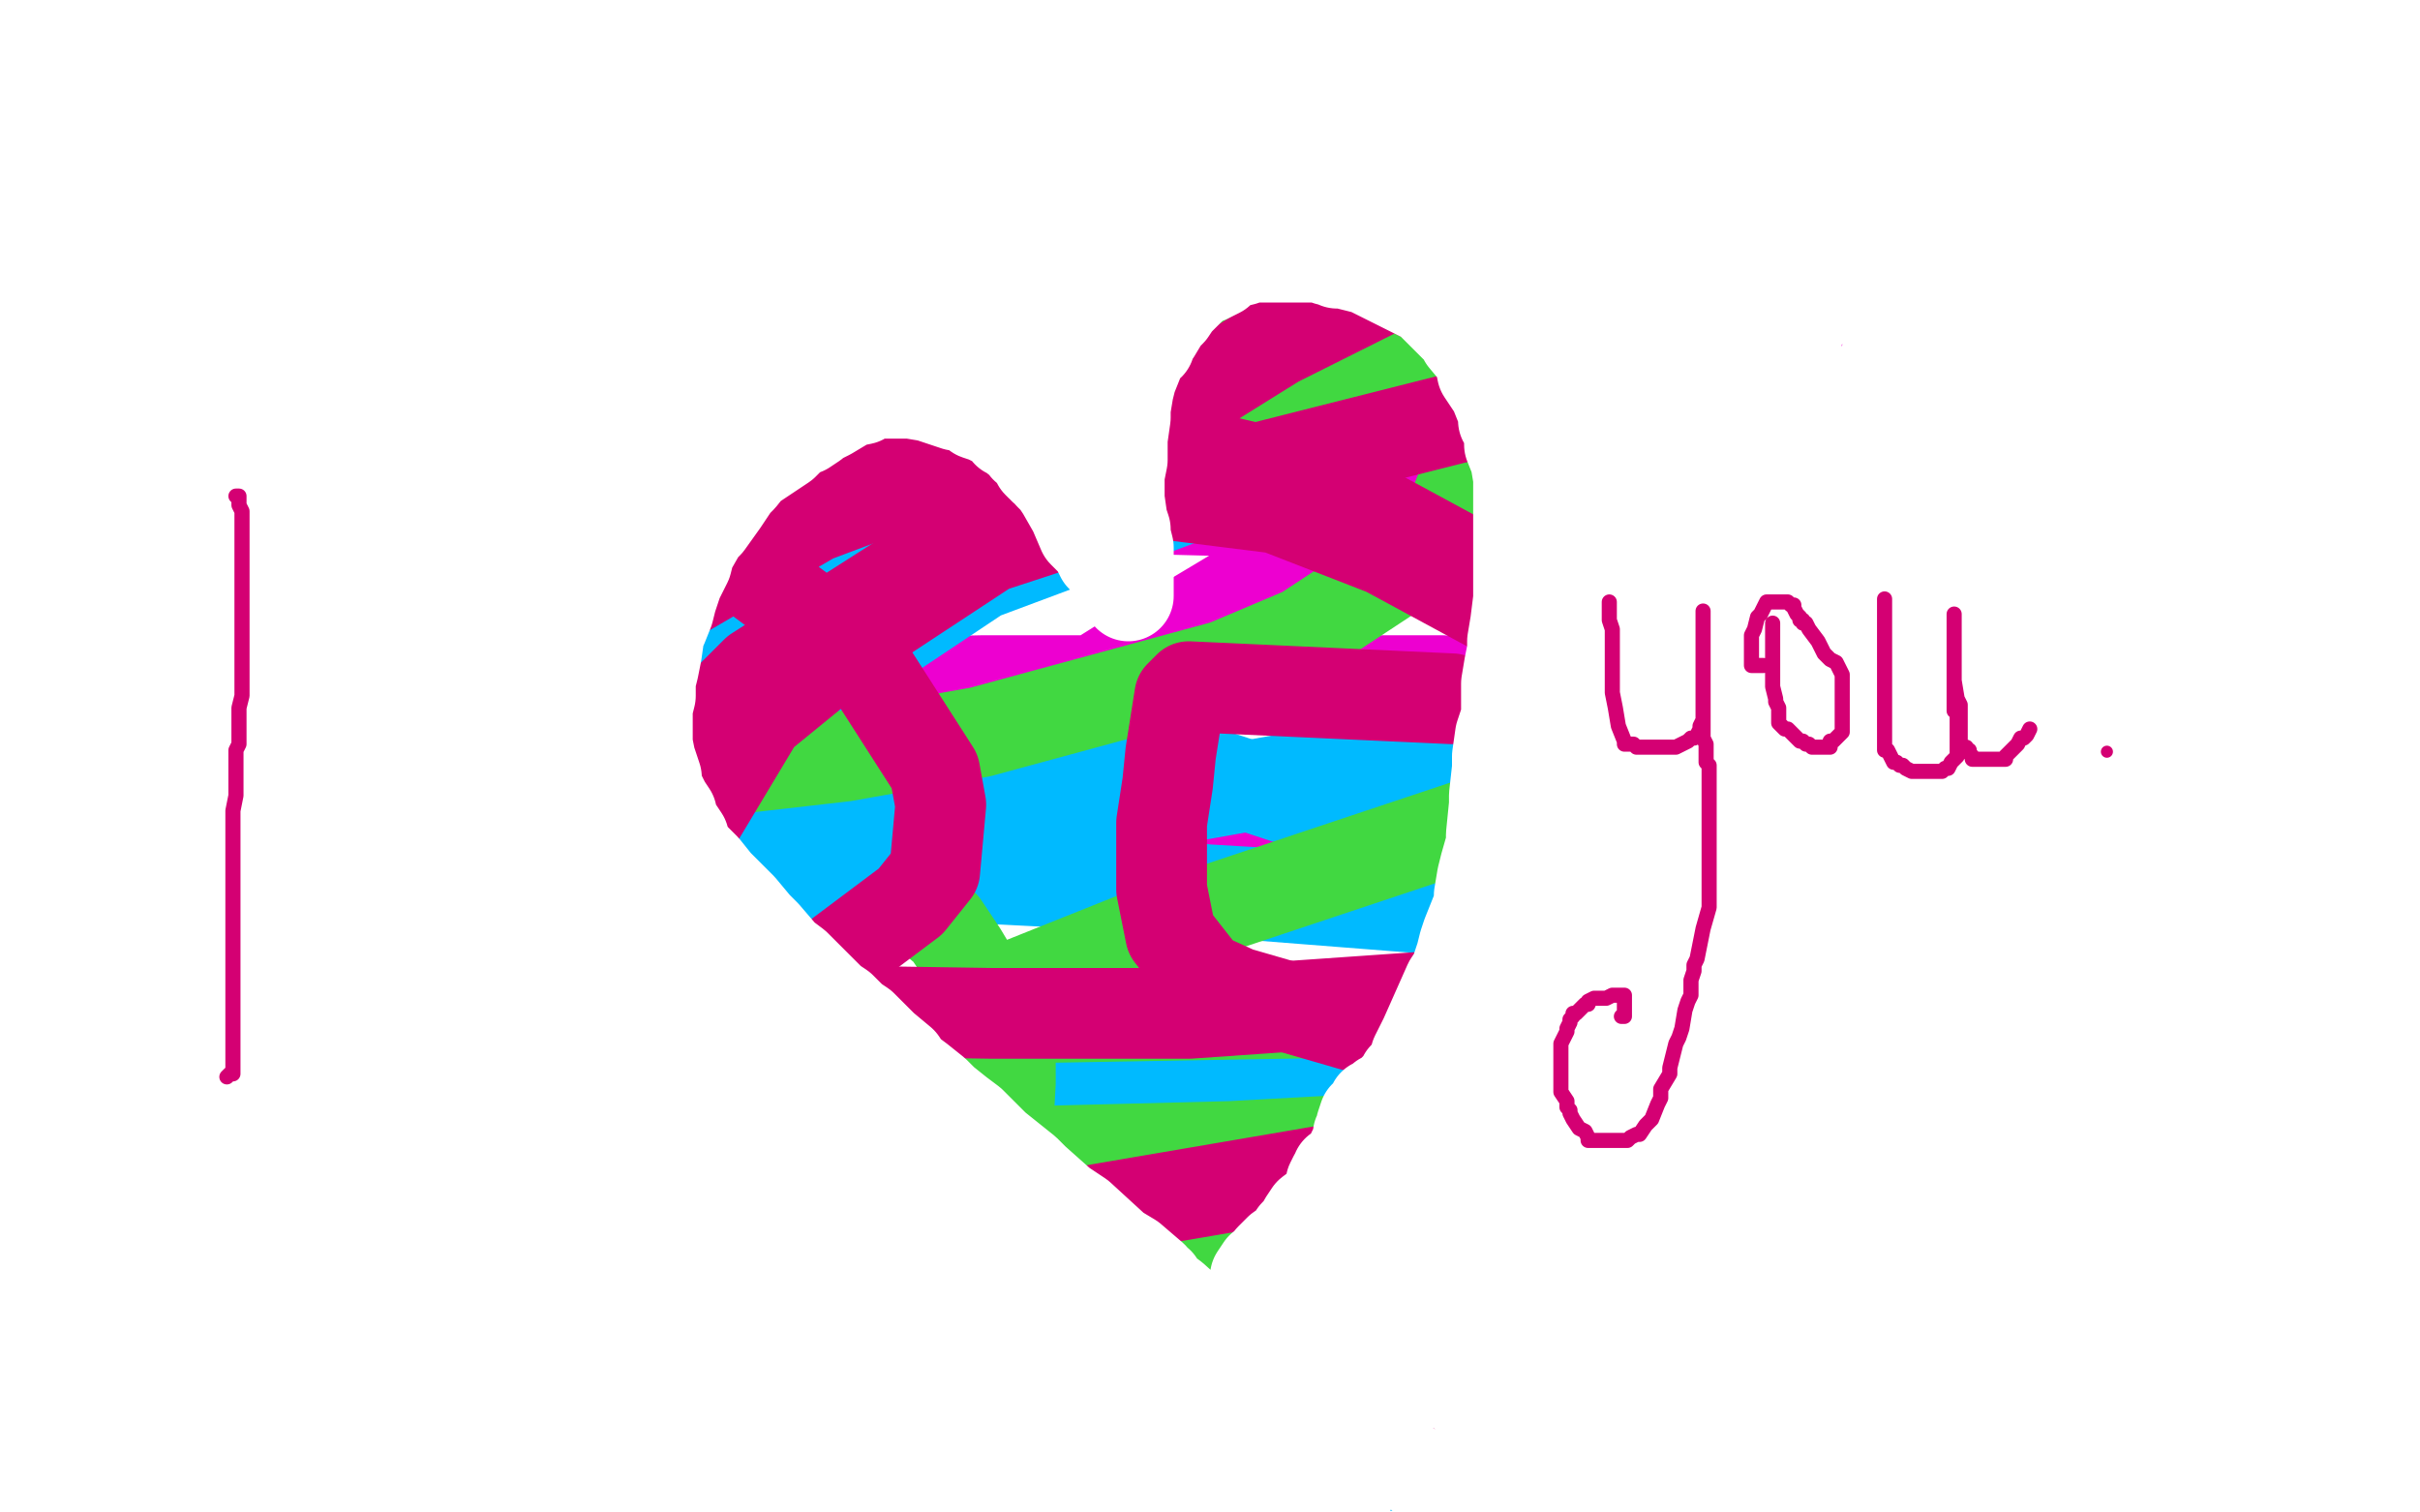 <?xml version="1.0" standalone="no"?>
<!DOCTYPE svg PUBLIC "-//W3C//DTD SVG 1.1//EN"
"http://www.w3.org/Graphics/SVG/1.1/DTD/svg11.dtd">

<svg width="800" height="500" version="1.1" xmlns="http://www.w3.org/2000/svg" xmlns:xlink="http://www.w3.org/1999/xlink" style="stroke-antialiasing: false"><desc>This SVG has been created on https://colorillo.com/</desc><rect x='0' y='0' width='800' height='500' style='fill: rgb(255,255,255); stroke-width:0' /><polyline points="36,1 33,1 33,1 22,6 22,6 13,12 13,12 4,22 4,22 0,29 0,29 0,30 0,30 1,32 6,33 18,33 36,30 74,24 87,22 132,17 147,17 153,17 156,17 157,17 155,18 151,20 146,22 141,22 128,22 123,22 119,22 108,22 95,26 88,28 81,30 66,36 49,42 42,43 35,46 24,52 18,56 14,59 10,63 9,65 6,68 5,69 10,69 21,66 35,64 80,56 119,50 187,40 245,30 279,24 293,19 312,15 319,14 333,14 336,14 340,14 344,17 345,17 345,18 344,21 342,21 339,24 328,26 311,26 302,26 283,26 272,28 244,29 221,31 198,33 190,35 181,35 160,40 137,45 126,50 98,58 81,66 65,75 52,84 48,88 35,99 25,110 19,115 11,129 8,132 5,141 4,146 4,147 4,149 7,152 11,154 32,156 52,156 112,141 142,129 214,102 250,87 333,57 373,46 438,31 467,26 514,17 550,12 566,12 579,12 608,12 622,14 631,17 647,21 651,23 652,24 653,24 653,25 650,28 646,31 636,36 602,44 525,50 471,50 356,45 251,32 212,28 184,27 160,26 143,26 118,29 81,38 65,42 43,50 25,58 7,148 81,107 172,54 225,23 509,3 478,20 409,36 364,41 271,47 199,50 176,53 139,59 128,64 106,72 78,81 65,88 41,103 30,111 12,127 5,135 576,40 761,0 637,29 576,39 448,62 353,79 313,86 238,102 192,116 126,138 96,148 45,169 24,179 11,224 144,205 221,192 486,139 663,92 788,70 761,88 681,130 639,147 569,166 535,169 459,169 411,169 334,167 301,168 256,178 239,183 205,195 183,205 166,215 159,218 156,222 170,212 192,197 219,180 309,133 367,110 498,64 560,45 601,32 660,17 680,14 682,13 682,12 676,11 668,10 622,19 581,30 467,69 405,87 270,123 203,136 87,154 47,159 49,181 214,155 312,140 489,109 566,94 709,77 764,73 783,89 707,114 667,122 616,131 527,141 488,146 448,153 379,169 344,176 280,193 244,205 189,221 164,229 149,237 128,247 117,255 116,257 114,258 112,262 112,263 112,264 112,266 121,273 133,276 150,278 205,279 243,277 314,256 352,231 395,204 502,140 607,93 654,78 700,64 761,51 769,48 770,48 760,49 746,55 721,65 639,90 483,132 384,154 176,186 99,197 57,295 209,292 372,282 537,262 614,252 739,243 783,240 772,267 673,304 606,321 450,360 306,386 229,396 163,405 74,414 56,418 31,425 27,427 26,428 61,428 116,422 177,413 310,391 377,378 454,361 569,322 601,302 630,280 633,275 633,268 617,252 601,243 566,234 477,225 412,225 325,225 142,229 16,333 232,340 492,351 751,358 793,406 554,420 403,423 187,425 118,429 116,429 121,429 208,432 328,442 449,454 505,460 577,467 589,469 576,469 538,470 421,488 355,497" style="fill: none; stroke: #ed00d0; stroke-width: 30; stroke-linejoin: round; stroke-linecap: round; stroke-antialiasing: false; stroke-antialias: 0; opacity: 1.0"/>
<polyline points="466,59 460,57 460,57 407,53 407,53 369,62 369,62 289,80 289,80 165,111 165,111 87,247 305,279 404,295 557,307 616,307 671,305 677,304 678,304 652,303 614,303 549,303 397,294 299,289 148,289 115,290 97,292" style="fill: none; stroke: #00baff; stroke-width: 30; stroke-linejoin: round; stroke-linecap: round; stroke-antialiasing: false; stroke-antialias: 0; opacity: 1.0"/>
<polyline points="335,158 386,147 456,125 490,112 495,109" style="fill: none; stroke: #00baff; stroke-width: 30; stroke-linejoin: round; stroke-linecap: round; stroke-antialiasing: false; stroke-antialias: 0; opacity: 1.0"/>
<polyline points="97,292 104,294 120,294 152,294 202,290 339,273 406,261 545,236 601,221 637,209 666,196 667,187 660,179 592,149 530,130 397,105 332,103 205,115 148,133 75,168 60,183 59,189 59,195 62,199 72,201 104,201 182,192 233,180 335,158" style="fill: none; stroke: #00baff; stroke-width: 30; stroke-linejoin: round; stroke-linecap: round; stroke-antialiasing: false; stroke-antialias: 0; opacity: 1.0"/>
<polyline points="495,109 458,118 406,138 338,165 199,239 135,278 59,331 34,347 33,349 33,350 52,353 80,353 199,353 339,353 404,350 470,346 602,332 676,322 696,320 685,320 618,320 561,334 432,367 354,389 207,436 150,461 104,496 233,499 378,469 455,452 621,419 689,398 752,375 763,219 624,143 557,131 482,131 324,190 243,244 101,354 29,442 21,472 657,490 679,465 678,441 647,392 617,359 514,293 395,254 329,250 186,271 52,346 22,385 5,454 9,477 240,499 372,481 434,466 547,434 621,395 641,380 651,366 655,340 648,321 640,318 634,318 622,318 577,340 531,368 524,378 522,384 524,387 548,388 578,377 636,351 685,316 703,298 721,243 714,191 631,62 168,5 164,19 162,29 161,38 159,50 158,66 160,81 164,87 167,90 168,90" style="fill: none; stroke: #00baff; stroke-width: 30; stroke-linejoin: round; stroke-linecap: round; stroke-antialiasing: false; stroke-antialias: 0; opacity: 1.0"/>
<polyline points="479,106 475,102 475,102 415,94 415,94 364,100 364,100 269,113 269,113 137,132 137,132 6,260 114,262 174,262 279,250 324,242 405,220 431,209 469,184 478,174 487,152 489,143 488,134 485,130 478,125 466,122 448,122 369,135 307,149 172,189 104,213 19,259 1,277 5,320 59,331 103,333 233,337 309,337 482,334 712,313 778,307 784,255 679,244 526,259 385,306 280,348 249,362 236,373 255,380 288,382 407,379 625,367 691,361 793,342 671,407 606,446 601,471 495,416 407,413 296,431 244,448 155,487 276,490 303,460 320,432 332,389 333,376 334,358 334,350 334,348 334,346 333,344 331,340 329,337 327,330 318,315 312,306 311,306" style="fill: none; stroke: #41d841; stroke-width: 30; stroke-linejoin: round; stroke-linecap: round; stroke-antialiasing: false; stroke-antialias: 0; opacity: 1.0"/>
<polyline points="603,98 602,96 602,96 600,95 600,95 586,89 586,89 493,81 493,81 364,81 364,81 252,98 252,98 196,129 196,129 192,135 192,135 197,142 219,151 274,158 361,160 411,156 502,133 533,119 567,98 574,86 574,80 571,65 567,61 561,58 538,58 512,68 422,113 369,146 250,222 205,267 178,310 160,374 160,386 167,401 173,405 203,408 224,408 300,408 350,402 467,382 576,347 618,324 658,289 661,275 656,236 597,168 538,130 400,65 333,51 214,47 95,79 3,304 88,321 143,325 198,333 328,335 393,335 508,327 548,320 575,306 577,301 578,293 566,262 506,208 458,182 422,168 382,163 327,181 289,206 251,237 203,317 193,416 196,466 630,493 663,470 670,462 672,440 672,426 660,401 654,396 648,396 639,397 604,427 587,449 569,489 630,496 688,465 715,447 755,415 772,387 774,375 774,346 763,311 756,301 747,292 743,289 735,286 732,285 730,285 728,285 727,285 727,286 725,286 724,286 723,286" style="fill: none; stroke: #d40073; stroke-width: 30; stroke-linejoin: round; stroke-linecap: round; stroke-antialiasing: false; stroke-antialias: 0; opacity: 1.0"/>
<polyline points="480,231 393,227 393,227 390,230 390,230 387,249 387,249 386,259 386,259 384,272 384,272 384,294 384,294 387,309 387,309 398,323 398,323 409,328 409,328 447,339 470,342 520,344 539,340 565,324 573,315 579,298 579,285 574,269 557,245 485,186 437,160 368,144 341,144 269,171 226,196 154,253 133,285 110,351 110,370 110,382 113,385 131,387 143,383 175,373 199,362 257,331 301,298 309,288 311,266 309,255 284,216 245,187 231,183 194,185 169,196 103,246 44,318 26,355 17,428 20,451 24,459 45,472 95,480 123,482 183,482 239,475 260,472 271,470 267,462 261,458 255,457 246,457 234,463 230,469 224,484 223,491" style="fill: none; stroke: #d40073; stroke-width: 30; stroke-linejoin: round; stroke-linecap: round; stroke-antialiasing: false; stroke-antialias: 0; opacity: 1.0"/>
<polyline points="415,422 417,419 417,419 419,418 419,418 420,416 420,416 423,413 423,413 426,411 426,411 428,408 428,408 430,406 430,406 431,404 431,404 433,401 437,398 439,395 440,393 443,390 444,387 447,384 449,383 450,379 452,378 454,375 455,374 457,370 459,369 460,366 463,362 464,359 464,358 466,356 467,354 468,352 468,349 469,347 470,345 471,343 479,325 481,322 483,316 484,312 485,309 487,304 489,299 489,296 490,290 491,286 493,279 493,276 494,266 494,263 495,254 495,250 496,243 497,240 498,237 498,231 498,226 499,220 500,215 500,212 501,206 502,198 502,195 502,187 502,183 502,176 502,168 502,165 502,160 502,158 501,152 499,147 499,144 498,139 497,139 497,135 496,134 494,129 490,123 489,118 484,112 483,110 480,107 478,105 476,103 474,101 473,100 471,98 470,98 466,96 458,92 452,89 444,87 443,87 442,87 440,86 439,86 436,85 435,85 432,85 425,85 423,85 421,85 419,85 418,85 416,85 412,85 411,86 407,87 404,89 403,90 399,92 396,93 393,96 391,98 390,99 389,100 387,103 385,105 382,110 381,111 380,114 378,115 377,116 376,118 376,119 376,120 374,125 373,129 372,135 372,138 371,145 371,150 371,152 370,157 370,158 370,161 370,165 371,172 372,175 372,177 373,181 373,186 373,187 373,188 373,190 373,192 373,194 373,195 373,196 373,197 372,195 370,192 370,191 367,187 364,184 363,182 362,180 361,179 360,178 358,176 355,169 351,162 349,159 347,157 346,155 345,155 345,154 344,154 343,153 342,151 341,150 340,148 339,148 338,146 337,145 336,145 336,144 333,143 333,142 330,140 328,139 326,138 323,137 319,134 318,134 316,134 310,132 307,131 301,130 297,130 291,130 290,130 286,130 285,132 280,133 279,134 274,137 270,139 269,140 266,142 264,142 261,145 259,147 256,149 250,153 249,153 245,158 243,160 239,166 234,173 232,175 228,182 227,186 224,192 222,198 221,202 219,207 218,209 217,216 216,221 215,225 215,230 214,234 214,239 214,242 214,246 215,251 217,257 217,260 219,264 220,266 222,269 222,271 224,274 226,277 226,278 227,280 229,283 233,287 237,292 245,300 250,306 253,309 259,316 263,319 271,327 273,329 275,331 278,333 280,335 282,337 285,339 292,346 298,351 300,354 304,357 309,361 312,364 317,368 321,371 329,379 334,383 339,387 342,390 351,398 357,402 369,413 374,416 381,422 381,423 383,424 384,426 388,429 398,438 401,443 409,449 410,450 411,450 413,452 416,455 417,455 417,454 417,453 416,452 415,450 415,449 414,449 414,448 414,447 414,446 414,444 414,443 414,441 414,438 414,437 414,435 417,429 418,426 419,423 420,421 421,419 423,417 424,416 426,414 427,413 427,412 428,411 430,409 431,407 432,406 434,404 435,402 436,401 437,401 437,399 438,397 439,397 439,396 439,395 440,393 440,391 441,389 442,388 442,387 444,386 447,382 447,381 448,379 449,377 449,375 450,373 450,372 451,369 452,369 453,367 454,366 454,365 455,365 457,363 459,362 460,361 461,360 462,359 463,358 464,356 465,356 468,352 469,350 470,349 472,347 472,346 472,345 473,343 474,342 475,342 475,340 476,339 477,338 479,336 480,335 480,333 482,332 485,328 486,326 488,324 490,321 490,320 491,319 491,323 490,325 488,329 486,341 484,349 484,356 479,371 478,378 477,384 475,390 474,395 472,397 471,399 467,405 463,413 459,419 450,434 446,440 444,444 444,445 443,446 443,440 444,437 447,433 455,423 458,418 470,407 475,402 484,393 494,384 497,381 503,374 506,371 511,364 513,362 517,355 520,350 520,348 521,346 521,343 523,339 523,338 522,343 517,351 513,364 498,395 487,418 465,457 458,470 453,479 445,495 443,499 443,497 455,474 467,453 493,410 506,387 520,350 527,330 530,318 536,295 539,287 543,272 543,266 543,260 544,250 544,246 544,244 541,257 537,273 532,289 520,326 514,341 505,364 502,373 501,383 500,383 502,373 505,364 510,335 511,319 512,287 514,267 514,256 514,254 514,250 514,249 514,248 514,247 514,246 514,254 514,266 514,282 512,331 510,359 509,382 509,406 509,410 511,396 515,383 517,362 522,333 526,290 529,272 533,241 535,231 536,223 537,218 537,214 537,220 535,232 533,243 532,257 528,284 525,296 521,319 519,326 518,332 518,331 518,325 518,311 518,273 519,246 519,175 519,153 519,126 519,117 519,118 519,122 519,138 519,148 519,159 517,183 515,203 515,211 515,200 517,189 518,175 523,152 527,134 532,123 535,118 539,137 541,160 545,194 555,262 557,290 557,317 557,347 557,352 557,355 557,354 557,346 557,330 557,308 553,247 553,176 554,143 557,123 560,107 560,106 560,113 557,126 555,143 547,195 542,240 538,279 527,363 520,402 512,452 512,461 512,464 513,449 516,436 520,416 532,365 538,341 549,283 554,259 561,225 568,208 568,206 571,209 572,217 573,252 571,317 567,351 564,379 562,411 561,415 561,404 561,390 561,372 568,325 578,257 585,217 607,141 612,129 612,142 612,155 612,169 610,186 601,239 598,262 587,315 584,338 581,355 581,356 584,339 589,322 605,268 613,238 630,173 640,143 654,101 655,94 656,94 656,101 652,113 648,127 635,178 625,208 598,305 584,351 577,396 571,437 571,439 572,428 576,420 578,410 585,385 592,369 606,330 614,310 623,277 628,266 633,254 633,266 631,283 620,336 612,366 593,431 584,467 582,473 582,474 583,454 587,431 591,407 612,347 626,295 632,278 641,257 643,254 643,252 643,253 643,270 640,299 633,368 626,398 624,415 622,434 621,437 623,421 628,407 632,384 650,324 662,278 679,208 687,183 693,159 693,158 693,172 690,187 683,228 676,263 671,292 661,365 659,393 657,419 657,422 656,422 656,406 658,388 664,364 674,296 680,251 691,172 697,116 698,98 700,91 701,112 701,128 702,146 702,189 699,213 687,271 677,316 675,339 675,340 674,340 674,327 674,311 684,233 691,204 696,163 698,151 698,160 698,178 698,233 698,271 694,342 691,393 691,402 691,403 691,393 691,383 693,368 697,347 707,284 712,255 718,226 723,194 724,182 726,175 726,180 726,189 726,201 726,232 724,254 724,290 724,305 725,313 725,317 725,311 727,302 729,289 732,274 738,233 747,180 752,152 758,115 762,102 762,94 762,108 762,122 762,138 759,181 756,236 751,292 751,312 751,331 751,333 751,332 751,325 754,289 757,228 760,157 762,139 764,124 764,121 764,127 764,141 759,171 755,211 750,235 749,285 749,307 749,332 749,341 749,333 751,325 758,287 765,259 769,243 769,252 769,267 770,280 770,292 771,303 771,304 771,293 773,280 773,262 773,220 775,199 775,198 775,203 775,214 775,226 775,247 778,264 778,270 778,273 778,274 783,278 784,281 785,284 786,283 787,278 789,271 791,252 792,242 794,233 795,230 795,229 795,231 795,234 795,237 795,241 795,243 795,247 795,255 795,260 795,268 797,283 797,289 797,293 797,298 797,303 797,305 797,309 797,318 797,324 797,327 797,329 797,331 797,333 797,335 797,337 797,341 797,346 797,348 797,350 797,351 797,352 797,353 797,354 794,358 794,361 790,370 788,374 784,384 782,392 780,398 778,402 776,411 772,422 771,425 770,429 768,433 766,436 762,442 761,444 757,449 755,452 751,456 750,457 748,459 747,459 745,459 743,459 740,459 735,459 731,459 729,459 728,459 725,459 719,460 712,461 707,461 688,464 678,464 665,465 660,465 656,466 655,467 653,469 652,470 648,473 647,475 645,477 643,479 641,480 639,483 637,485 635,487 635,488 633,489 632,490 631,491 630,491 630,488 630,486 633,481 639,472 645,466 650,458 657,449 661,445 666,439 668,438 674,432 680,427 691,420 697,415 708,406 710,404 715,399 721,393 723,388 734,373 738,365 747,345 749,339 749,338 748,338 748,339 746,344 744,350 742,357 739,363 738,365 736,366 734,368 732,370 725,375 723,376 716,379 710,383 707,384 703,386 699,388 697,389 695,390 694,390 693,390 692,390 691,390 690,390 688,391 687,391 685,393 683,394 681,396 677,399 675,400 671,403 665,406 658,411 656,413 653,416 651,416 651,414 651,413 651,411 653,409 653,408 654,408 655,407 655,406 657,403 658,403 660,400 663,396 664,394 668,388 670,386 674,381 675,380 680,374 683,370 685,367 691,357 699,344 702,338 710,327 717,317 719,313 722,308 725,304 726,302 726,301 726,302 726,304 726,305 726,309 726,314 726,317 726,323 725,327 724,337 722,343 720,350 716,365 710,382 707,388 706,391 705,394 705,395 705,396 704,396 704,397 704,399 703,402 702,402 701,405 700,408 698,413 696,417 694,420 691,425 686,430 683,433 674,440 668,443 660,448 656,451 651,452 649,452 643,453 641,454 635,455 633,456 628,456 627,456 622,458 620,458 620,456 628,452 650,437 685,419 703,406 709,401 715,395 717,393 718,391 721,388 723,388 726,385 729,383 732,382 733,381 735,380 737,378 738,378 741,374 745,370 753,362 755,358 763,352 764,350 766,347 767,347 767,345 768,344 769,339 770,336 777,324 783,315 786,310 789,302 789,299 784,301 779,305 767,316 762,322 754,334 748,340 744,349 741,357 740,361 740,369 739,371 739,378 739,381 739,387 739,390 739,395 739,398 739,400 739,404 737,411 737,416 736,421 735,423 735,426 735,427 735,428 735,431 734,433 734,434 739,426 747,409 757,387 774,337 784,307 788,299 790,293 789,296 786,301 777,325 769,341 756,376 746,394 738,413 732,421 727,428 726,430 725,430 724,431 724,432 722,434 721,436 720,439 719,440 719,438 721,431 727,420 739,397 745,388 749,378 748,383 742,390 736,399 713,427 676,470 647,489 668,463 683,445 687,440 691,436 692,435 687,445 683,456 670,490 659,492 667,453 676,401 671,348 669,348 655,357 644,362 583,394 558,410 526,434 519,440 519,439 522,434 526,427 538,407 542,396 548,385 558,365 563,358 569,345 570,342 570,339 569,345 565,358 560,370 545,415 539,439 531,476 531,482 531,484 533,474 538,465 541,455 548,431 550,418 553,393 554,372 554,371 545,381 538,389 518,413 506,427 490,451 486,461 485,462 485,456 487,452 494,437 498,431 505,419 511,410 512,407 513,407 506,413 497,420 473,440 448,463 432,478 430,479 430,480 430,474 432,469 434,467 439,458 442,455 444,450 441,450 432,455 426,457 411,463 400,470 383,480 376,485 373,487 372,489 375,485 385,482 409,473 426,465 457,450 472,442 495,431 509,425 516,422 516,421 516,415 516,412 515,410 514,408 513,408 511,407 509,405 502,405 492,405 485,406 480,408 475,411 473,412 472,413 470,414 468,415 465,418 461,420 455,426 452,429 450,430 448,431 446,431 444,432 442,433 441,433 440,434 437,435 436,435 434,436 432,437 430,439 428,440 423,443 419,445 416,446 413,447 411,448 407,449 406,449 404,451 401,452 401,453 400,453 399,453 402,454 408,455 416,455 440,455 460,451 470,449 486,444 496,440 519,428 540,419" style="fill: none; stroke: #ffffff; stroke-width: 30; stroke-linejoin: round; stroke-linecap: round; stroke-antialiasing: false; stroke-antialias: 0; opacity: 1.0"/>
<polyline points="557,408 561,404 568,397 569,393 574,381 577,374 582,359 585,349 590,329 593,311 595,297 596,293 596,284 597,280 598,270 598,263 598,260 598,254 598,253 598,248 598,246 598,244 598,239 597,228 597,222 597,212 597,206 597,195 597,192 597,191 597,188 596,181 595,175 595,172 594,168 594,167 593,165 593,164 591,161 590,160 589,156 587,151 584,149 579,142 576,138 573,136 569,132 567,130 565,127 562,123 559,119 557,118 557,117 556,117 554,117 553,117 551,116 550,115 547,114 545,112 544,112 543,111 543,110 540,109 537,107 535,106 533,105 531,105 530,104 528,104 523,103 521,103 517,103 512,103 508,103 505,103 501,103 500,103 499,103 498,103 497,103 496,104 494,106 493,108 492,109 491,112 491,113 491,114 493,114 495,113 498,112 502,111 503,110 505,109 505,108 505,107 504,107 503,106 501,105 500,104 499,104 499,103 498,103 497,102 496,102 495,101 494,100 493,99 492,99 492,98 490,97 489,97 488,96 485,95 483,95 480,93 479,93 478,93 477,93 477,92 476,92 475,90 474,89 473,88 472,87 470,86 470,85 469,85 468,84 467,83 465,83 463,81 462,80 461,80 458,79 457,79 457,78 454,78 453,78 449,77 448,77 446,76 443,75 442,75 439,74 438,74 437,74 435,74 434,74 432,74 430,74 429,74 426,74 425,74 421,74 417,74 416,74 414,74 412,74 410,74 409,74 407,75 405,75 404,75 403,75 402,75 400,75 399,75 397,76 396,76 394,77 393,78 392,79 391,80 390,81 389,83 387,85 386,87 385,89 384,92 382,93 381,95 380,96 380,97 379,99 378,101 377,102 377,103 376,104 375,104 375,105 374,106 374,107 374,108 373,109 373,110 372,111 372,112 371,113 370,114 370,115 368,117 366,119 366,120 363,121 363,122 360,124 358,125 357,126 356,126 355,128 355,129 354,129 353,129 353,130 353,131 352,129 351,128 350,128 349,128 348,128 347,128 346,127 345,127 344,126 342,126 341,126 340,126 337,126 336,126 332,128 331,128 329,128 327,129 325,129 322,130 321,131 319,131 318,131 318,129 320,125 323,122 328,112 331,110 336,105 339,101 340,100 342,100 344,98 346,97 352,94 355,93 362,89 365,89 366,88 372,86 373,86 377,83 377,82 380,81 381,79 381,78 377,79 370,83 364,86 351,95 343,99 334,105 324,110 321,111 315,114 314,115 310,117 305,119 305,120 301,121 299,121 298,122 296,122 296,123 294,123 291,125 288,127 286,128 285,129 287,126 290,122 294,118 304,110 308,107 313,103 321,100 326,97 333,93 338,90 346,86 349,84 357,81 361,80 371,78 383,75 388,74 397,72 399,71 403,69 393,69 382,71 371,74 341,79 328,81 309,84 298,84 295,86 294,86 293,86 292,87 291,87 289,89 288,90 284,93 283,95 277,100 274,103 266,110 258,115 254,119 248,122 245,124 242,126 241,126 239,128 235,130 232,132 226,134 226,135 225,135 222,137 222,138 221,138 221,139 219,139 219,140 218,141 217,143 215,144 215,146 213,148 212,148 211,149 211,150 210,151 208,155 206,158 204,164 203,167 202,171 200,174 200,175 199,177 198,181 198,183 198,184 198,186 198,187 198,188 198,189 198,190 198,192 198,194 198,195 198,198 198,199 198,200 198,197 200,195 200,192 203,187 205,181 205,178 206,175 206,174 207,170 207,168 207,167 208,164 209,164 211,160 212,157 214,155 214,154 215,154 215,153 216,152 217,151 219,149 224,146 225,144 229,142 230,142 230,141 231,140 233,139 234,139 234,138 235,138 235,137 231,138 229,140 226,142 222,147 221,149 219,152 216,157 214,161 214,163 211,170 210,174 208,182 207,193 206,198 204,211 202,218 201,220 201,223 201,224 201,225 201,226 201,227 201,228 200,228 200,230 200,231 200,235 199,236 199,240 199,242 199,244 199,245 199,246 199,253 199,254 199,257 199,258 199,259 201,265 203,271 207,285 213,298 216,304 221,315 226,328 227,332 227,333 227,334 230,339 234,344 236,346 240,351 242,353 243,354 245,358 249,361 255,368 257,370 261,373 262,375 264,376 266,378 269,384 273,389 274,392 276,393 277,395 278,395 279,395 281,396 279,390 276,387 273,384 267,378 261,373 259,371 252,365 248,362 237,356 233,355 230,354 228,354 225,353 223,352 222,351 220,349 219,347 218,344 216,338 213,331 212,329 211,327 210,327 210,326 209,325 207,320 206,316 206,313 206,312 206,311 208,310 211,309 219,308 222,307 225,306 228,306 236,308 244,315 246,316 248,317 250,317 254,322 255,322 256,324 256,325 256,327 256,328 256,329 256,332 256,333 256,334 258,338 258,340 259,340 259,341 260,342 262,345 263,347 265,348 267,350 268,351 269,352 270,352 271,353 273,356 275,357 279,361 282,363 283,364 286,365 287,366 288,366 289,366 291,367 292,368 296,370 297,370 299,371 300,372 301,373 305,375 306,378 310,380 313,382 315,383 317,384 325,389 327,393 332,396 334,398 336,401 339,403 339,405 341,407 343,409 346,412 347,413 352,417 356,418 357,418 358,419 361,422 364,426 365,427 365,428 365,429 366,432 369,435 371,440 373,443 374,445 375,445 375,446 376,447 376,448 379,451 381,454 382,457 382,458 384,460 384,463 382,465 380,467 376,470 374,471 372,472 368,474 365,475 357,475 350,475 345,475 340,475 339,475 337,475 336,475 335,474 334,474 333,473 333,472 332,470 330,468 327,460 323,446 321,437 319,425 316,419 315,417 314,415 312,411 310,410 306,405 302,399 298,396 297,394 297,393 296,391 295,388 294,384 294,383 294,382 294,387 296,390 297,392 300,397 303,399 311,404 315,406 323,409 324,410 326,410 327,410 328,411 329,412 333,416 335,417 338,419 340,422 344,426 346,427 348,429 351,431 357,435 361,438 365,442 376,448 383,455 387,457 392,460 394,461 397,463 401,465 403,469 408,472 411,476 418,482 423,486 424,488 426,490 429,496 430,499 376,499 350,493 339,491 327,491 321,491 319,491 318,491 317,491 315,491 315,492 319,495 324,496 335,496 351,496 372,498 330,499 307,497 288,497 272,497 258,497 243,497 236,497 220,497 216,497 210,497 204,497 201,497 196,497 194,497 191,497 185,497 179,497 174,498 171,499 168,499 65,498 61,494 59,493 58,493 57,493 55,493 51,493 46,493 42,493 41,493 40,493 37,493 27,493 23,493 19,493 18,493 17,493 16,493 15,493 13,493 12,493 10,493 9,493 9,492 9,491 8,490 6,489 5,488 3,487 1,486 8,481 27,483 39,483 53,483 77,483 84,482 94,481 98,479 100,479 103,478 113,477 129,475 135,475 146,474 153,474 161,474 165,474 173,474 179,474 188,474 194,474 197,474 203,474 206,474 213,474 218,474 224,474 232,474 237,474 247,474 255,474 258,474 264,474 266,474 276,473 287,472 292,471 305,468 311,467 319,465 325,465 328,464 333,464 342,464 344,464 351,464 353,464 356,464 366,464 373,464 384,464 388,464 391,464 389,464 386,463 384,461 381,460 379,459 378,459 378,458 376,457 374,455 372,452 369,449 365,443 363,439 360,436 358,434 357,434 355,434 354,434 351,434 347,434 343,434 339,435 336,435 337,436 339,438 343,442 345,445 350,449 351,450 355,451 362,455 377,461 397,468 419,474 430,478 454,482 462,484 468,486 472,490 476,493 478,495 479,496 480,498 481,499 482,499 487,498 491,495 493,493 499,487 501,485 504,482 507,480 509,479 515,476 517,474 521,471 523,471 525,470 526,470 528,470 529,470 526,472 521,475 504,480 497,482 491,484 489,484 485,485 483,485 483,486 484,486 489,485 493,484 507,480 517,478 544,476 569,473 580,472 596,469 609,465 618,462 624,460 629,457 632,457 633,457 627,457 622,457 602,463 579,467 570,468 543,471 528,473 519,474 518,474 516,474 513,476 512,476 511,476 510,477 509,477 508,478 508,479 508,480 510,481 514,481 531,482 544,482 567,480 579,478 587,476 602,472 608,470 613,469 614,469 612,469 608,470 601,473 583,480 572,482 552,485 538,485 536,485 539,488 542,489 554,491 561,491 573,491 581,491 595,487 611,483 623,480 627,479 629,479 632,479 629,482 627,484 620,487 614,489 590,490 581,490 576,490 571,490 561,490 556,490 542,490 526,490 519,490 510,490 509,490 508,490 506,490 503,490 497,490 489,490 485,490 484,490 481,490 480,490 479,490 480,492 493,499 581,499 602,496 613,493 625,488 630,484 636,478 639,474 640,473 643,468 645,464 646,462 646,461 646,458 646,454 645,452 642,449 639,444 627,432 610,420 606,419 601,418 596,418 587,418 578,418 574,420 572,422 568,425 566,427 566,428 564,430 564,431 562,433 561,434 560,434 559,435 561,438 566,438 573,440 581,440 594,440 600,440 603,440 605,440 607,440 607,439 608,438 610,438 614,435 616,435 618,435 628,435 633,435 636,435 629,437 622,441 608,446 602,448 588,448 580,448 567,448 564,448 556,448 550,448 538,448 520,448 499,455 491,458 486,462 491,463 498,464 519,466 536,467 573,470 589,470 622,473 646,477 664,478 672,479 687,480 692,480 700,480 706,480 707,479 709,479 710,479 711,479 712,479 717,479 723,479 726,479 728,479 728,474 728,473 728,472 728,471 728,470 728,466 728,462 733,451 736,443 744,428 749,422 758,409 763,406 767,401 771,397 772,396 774,395 774,394 775,394 776,392 777,391 778,391 778,390 780,388 780,387 782,385 784,382 786,381 787,379 788,379 790,384 793,391 798,408 799,404 799,403 798,403 797,403 791,407 787,411 785,413 783,417 783,418 783,421 783,422 783,425 783,427 783,420 784,408 781,355 769,309 748,248 733,221 727,214 724,213 722,211 717,207 714,203 704,189 700,183 689,171 685,166 677,157 673,151 665,137 662,131 658,118 655,109 655,104 655,103 655,101 655,100 655,108 655,118 655,142 655,158 653,178 645,215 642,237 641,243 639,246 638,248 638,249 637,249 637,247 638,242 641,234 644,224 651,201 655,190 661,165 665,152 669,132 670,125 671,122 672,119 672,118 672,117 671,129 668,143 666,159 663,180 660,215 658,227 657,237 656,244 656,245 662,229 666,218 670,204 681,168 689,139 693,122 697,105 698,97 701,84 703,78 706,70 706,68 708,64 708,60 709,57 709,55 711,53 712,52 715,57 720,73 737,126 744,145 747,154 751,168 752,178 752,181 752,183 752,175 753,163 755,149 756,111 757,88 760,68 762,47 763,42 763,37 763,42 763,51 763,63 763,88 763,103 763,135 763,149 763,167 763,170 765,156 767,143 768,126 771,76 771,44 789,28 793,63 793,90 793,99 793,110 792,114 791,114 790,102 789,89 787,53 785,19 785,3 785,2 785,10 785,19 783,32 780,61 774,89 769,113 762,133 762,135 761,137 756,121 753,105 744,63 741,40 736,6 736,35 736,48 732,72 729,95 727,113 726,118 725,126 725,127 725,126 725,119 732,93 737,77 744,50 749,31 751,25 753,21 753,20 753,21 753,26 753,38 753,46" style="fill: none; stroke: #ffffff; stroke-width: 30; stroke-linejoin: round; stroke-linecap: round; stroke-antialiasing: false; stroke-antialias: 0; opacity: 1.0"/>
<polyline points="753,47 753,46 753,42 755,30 759,21 760,18 763,14 764,13 763,13 759,13 753,16 741,21 738,22 738,23 740,23 744,23 746,21 747,20 752,17 754,14 757,10 759,9 759,8 760,7 761,4 761,3 760,2 758,2 754,0 559,2 562,6 564,7 565,10 566,12 569,17 572,20 573,20 578,20 582,19 591,19 605,19 613,19 629,17 632,17 635,17 636,17 639,17 642,18 655,18 668,20 674,20 679,20 688,20 690,20 691,20 693,20 694,20 700,20 709,20 713,20 722,19 723,19 724,18 729,18 734,18 737,18 738,18 737,18 735,21 732,23 722,28 710,29 703,29 688,26 670,20 646,8 639,3 633,0 24,0 18,4 14,6 8,9 4,12 0,17 2,29 8,22 12,17 20,12 27,10 42,10 62,11 89,15 103,16 127,21 139,22 159,25 181,29 189,29 205,29 212,29 226,24 239,23 247,23 264,23 277,24 301,25 322,25 338,21 345,19 359,16 365,16 378,15 384,14 399,12 412,11 417,10 429,10 435,11 448,15 461,21 466,21 475,21 479,21 490,20 497,20 511,20 518,20 537,21 548,22 552,22 554,22 556,22 559,22 568,23 577,24 580,24 583,24 585,24 590,25 594,28 597,29 600,29 600,31 600,32 600,33 599,35 597,36 593,38 589,39 588,39 581,39 576,37 566,32 561,30 558,29 552,29 547,28 535,26 529,26 522,26 516,26 512,26 506,26 502,26 491,26 479,27 472,29 462,31 455,31 438,31 432,31 421,31 417,31 408,34 400,37 397,37 387,40 383,41 369,43 353,46 344,47 330,47 322,47 313,47 305,47 302,47 298,46 294,45 288,45 276,45 269,47 256,48 246,49 241,49 238,49 235,49 234,49 232,49 231,49 229,49 228,49 220,54 216,62 215,67 214,83 221,92 244,97 271,97 281,95 300,88 317,78 326,75 333,73 346,70 351,70 356,69 364,69 367,68 371,67 371,66 372,66 374,64 375,63 379,62 380,61 382,61 384,60 387,59 388,58 389,57 390,57 393,57 399,58 417,64 427,65 439,65 443,65 436,63 428,62 410,59 402,58 385,57 375,57 358,57 342,58 335,58 328,58 322,59 320,60 315,60 311,61 303,62 297,62 292,62 284,63 278,64 273,67 267,71 264,72 260,74 259,76 256,77 255,78 253,79 252,80 251,80 250,80 249,80 248,80 247,80 245,80 244,80 241,81 236,84 234,85 231,85 231,86 231,83 235,80 237,78 246,74 253,72 261,71 280,69 292,69 320,65 332,64 350,61 362,59 368,57 376,56 390,55 409,55 417,55 423,55 437,55 444,54 449,54 464,54 480,54 488,54 501,54 506,54 512,53 516,53 517,53 523,53 530,53 533,53 537,53 541,53 542,53 543,53 546,53 548,54 549,55 552,55 555,55 558,57 561,58 565,59 567,60 568,63 568,65 567,66 562,70 560,72 552,75 549,76 548,76 544,73 540,71 531,65 526,63 520,60 515,58 513,57 507,53 501,50 489,45 475,43 474,43 471,44 469,45 467,46 464,47 463,48 456,50 450,56 448,58 446,61 446,63 446,66 446,69 446,74 451,82 455,87 467,95 476,98 494,100 503,100 520,96 535,92 541,90 552,88 559,87 571,83 574,82 578,80 579,79 581,79 582,81 583,83 584,85 577,85 573,85 567,83 555,78 543,73 530,67 523,64 520,63 516,62 512,61 509,61 503,61 500,61 494,61 493,61 491,61 490,61 488,59 485,57 482,55 480,53 478,52 478,51 477,52 477,60 477,64 477,67 478,73 480,76 484,81 486,83 487,85 493,86 494,86 495,86 496,86 497,86 499,85 502,85 504,84 511,81 514,81 515,80 518,79 518,78 518,77 520,77 521,77 523,77 525,77 527,77 533,79 537,81 544,82 546,82 547,82 549,84 550,85 551,85 553,86 554,88 558,92 561,94 564,96 566,98 567,99 568,101 572,107 576,114 578,117 578,122 580,128 581,131 581,136 581,141 581,143 581,147 581,149 581,151 581,153 581,155 581,160 581,163 581,170 581,174 581,176 581,178 581,179 579,182 576,188 573,193 570,195 569,198 568,198 571,191 574,183 581,158 583,147 586,133 588,124 588,119 588,116 588,115 587,113 587,112 587,108 587,104 587,98 587,95 588,91 588,89 588,86 589,83 590,79 591,74 593,68 593,65 593,62 593,59 593,56 593,51 593,43 593,36 593,35 593,31 593,38 594,47 594,72 592,95 592,104 590,118 588,121 586,130 584,137 580,151 578,157 578,159 578,160 578,158 579,151 590,125 595,108 609,66 619,35 621,28 624,22 624,32 624,43 624,59 624,100 624,119 622,147 622,151 622,152 622,139 623,127 627,113 629,96 634,68 639,48 641,42 643,38 643,48 640,61 637,74 631,105 627,120 627,124 627,123 627,118 635,103 640,94 651,77 661,64 669,53 673,47 674,46 675,46 676,46 681,52 685,71 685,93 686,106 686,110 686,99 687,89 691,67 693,57 695,44 697,39 697,38 697,42 697,49 694,63 690,70 688,79 682,95 681,96 680,97 678,97 676,97 675,97 671,97 663,93 659,90 658,90 652,84 649,77 645,61 645,52 645,34 645,27 645,19 645,18 646,18 647,19 651,32 653,42 658,58 659,64 661,71 662,72 662,73 662,74 662,75 665,69 668,65 672,57 675,54 679,50 680,47 681,46 682,44 682,43 683,42 678,42 671,42 664,43 647,43 627,40 617,36 596,25 585,18 567,10 554,6 550,5 541,5 529,5 522,7 507,10 493,12 475,16 463,17 430,21 406,22 386,23 379,23 372,23 358,24 353,26 346,27 336,28 333,28 327,28 323,28 320,28 314,28 311,28 305,28 303,28 300,29 298,29 297,29 295,29 292,30 286,31 282,33 276,36 274,36 271,36 266,37 261,38 253,40 245,41 230,43 221,44 204,47 197,49 180,50 168,52 157,54 150,55 142,57 137,58 129,59 125,60 117,63 112,65 109,67 108,68 106,69 106,70 105,71 104,72 103,73 103,74 104,73 106,71 110,68 110,67 109,67 108,67 107,67 106,67 104,68 101,72 99,75 97,82 96,85 96,90 96,93 96,98 96,102 96,105 96,109 96,125 94,138 92,163 91,177 89,208 88,226 86,254 85,266 84,283 84,294 83,300 83,304 83,305 83,306 83,308 82,312 81,316 79,323 77,341 72,355 68,364 67,367 60,372 56,375 49,380 45,385 40,387 38,388 32,389 28,389 12,394 14,5 47,54 69,96 78,116 80,127 76,154 65,207 61,231 54,260 50,293 50,305 49,318 49,325 49,335 49,340 49,351 49,356 49,364 49,367 50,368 51,369 52,370 53,375 53,380 53,391 54,395 54,400 54,401 54,407 54,411 54,421 51,434 51,438 49,446 49,447 48,447 47,446 44,442 37,421 30,381 25,352 22,286 19,241 19,229 19,218 18,217 17,215 15,214 13,208 11,190 10,169 12,80 13,65 13,61 15,55 15,54 15,53 15,61 13,86 11,117 11,136 11,177 11,194 11,230 11,263 11,279 11,310 9,335 8,349 8,369 8,377 8,388 8,393 8,395 8,400 8,406 9,421 12,438 13,442 15,448 15,450 16,452 17,458 18,466 19,488 58,495 61,488 61,487 61,486 59,486 56,483 51,483 46,482 38,481 33,481 20,481 18,481 17,481 15,483 14,486 12,490 12,491 12,482 12,474 14,463 17,450 19,428 17,429 17,430 16,431 14,434 14,435 13,436 13,438 12,441 10,446 9,448 8,455 7,461 7,463 7,465 7,469 7,470 7,471 7,472 13,472 16,472 20,472 24,472 37,472 48,472 55,470 62,467 66,466 69,465 74,461 78,460 80,459 81,459 82,459 95,457 103,456 111,455 127,453 133,453 135,453 136,453 138,453 139,454 144,455 150,455 152,455 154,454 159,452 162,451 173,451 183,451 190,451 193,451 195,451 206,451 210,451 223,453 230,454 234,454 236,454 242,454 247,454 261,454 272,454 274,454 276,454 277,454 278,454 279,454 280,454 281,454 285,454 286,453 287,453 289,451 290,450 288,450 288,449 286,448 285,448 280,447 277,446 274,446 269,445 266,445 264,445 260,445 257,446 256,446 246,446 237,446 222,447 191,449 162,452 149,452 134,452 130,452 128,452 123,452 119,451 110,450 107,450 104,450 103,450 101,450 100,450 97,450 96,450 89,450 81,450 62,450 45,448 28,448 22,448 21,448 20,448 17,448 15,448 20,445 31,441 45,437 87,431 116,426 153,423 175,423 182,423 196,424 201,426 214,428 222,429 238,431 246,431 266,431 277,431 293,431 300,431 303,431 307,431 309,431 310,431 311,431 308,432 305,433 302,437 299,442 297,447 297,448 297,450 297,453 297,455 297,457 297,458 298,458 300,458 301,458 302,458 303,458 304,458 305,458 308,458 310,457 311,456 316,453 317,452 319,450 319,449 319,446 319,443 319,442 319,441 316,439 309,435 305,434 299,432 293,430 291,430 285,427 282,427 279,426 273,424 269,423 265,421 263,421 259,419 258,418 258,417 256,416 254,413 252,411 249,409 246,408 241,406 239,405 233,401 230,400 224,396 222,396 220,395 218,395 216,395 213,395 212,395 210,394 210,393 209,392 208,391 206,389 205,387 204,382 202,375 202,369 202,358 202,347 203,343 203,342 208,345 218,353 225,360 228,366 232,371 234,376 243,383 247,386 255,389 266,393 271,396 284,401 289,403 300,408 305,410 308,412 312,413 313,414 315,415 315,416 316,417 317,419 317,420 313,416 311,414 303,411 298,409 285,405 278,402 264,398 250,393 235,387 228,385 225,383 222,382 220,381 219,380 219,379 217,375 216,372 214,362 212,348 212,340 211,328 210,321 210,320 209,318 208,315 207,315 206,313 205,312 205,311 204,310 202,306 202,305 199,301 198,298 195,289 192,284 191,282 190,282 189,282 189,280 188,279 187,274 186,268 185,266 184,265 183,262 182,262 182,261 181,259 181,257 181,246 186,234 189,223 191,217 193,212 196,199 198,192 198,183 198,180 198,179 198,176 198,171 198,168 198,159 198,153 198,147 198,144 198,141 198,139 198,135 198,132 198,129 198,126 198,125 198,121 198,119 198,115 198,113 198,107 200,101 200,99 200,98 202,97 204,96 207,93 210,90 214,87 215,87 220,83 222,82 227,78 229,78 231,76 231,79 231,81 231,84 230,88 230,90 229,92 228,94 227,95 222,102 219,107 217,111 216,112 213,115 209,118 208,120 207,120 207,121 205,121 205,122 206,122 210,122 217,122 229,122 236,122 239,122 242,121 243,120 244,120 244,116 244,115 246,112 247,109 248,107 249,103 249,102 239,102 230,102 223,101 215,98 207,93 204,91 202,90 201,90 200,89 199,88 198,88 195,87 190,86 178,85 163,85 155,85 152,85 150,85 149,85 147,86 143,91 139,95 135,102 132,106 130,107 129,109 128,113 128,116 133,121 137,121 150,117 166,108 177,102 197,90 208,82 217,77 229,64 236,53 238,49 238,48 237,48 231,48 186,51 170,52 169,52 167,52 166,53 162,57" style="fill: none; stroke: #ffffff; stroke-width: 30; stroke-linejoin: round; stroke-linecap: round; stroke-antialiasing: false; stroke-antialias: 0; opacity: 1.0"/>
<polyline points="151,67 143,77 141,81 140,84 140,85 143,85 146,85 151,85 170,86 182,86 206,86 214,86 221,84 222,83 216,81 209,80 197,78 164,77 142,78 139,78 138,79 142,75 147,71 156,61 161,54 162,52 162,50 159,48 149,45 142,45 120,45 96,52 89,58 75,65 74,67 73,69 74,70 80,71 86,72 108,72 139,69 176,61 187,58 200,51 201,47 201,44 198,42 188,41 178,39 143,37 116,37 55,38 33,38 11,38 6,38 15,38 27,39 46,41 91,44 114,44 118,44 119,43 116,42 111,41 104,39 87,36 75,34 48,33 31,37 28,40 27,41 27,43 28,46 35,52 56,72 116,112 143,131 192,155 206,161 207,161 208,161 199,159 184,157 150,151 62,146 12,139 57,130 81,126 118,117 129,113 140,108 141,105 142,104 142,102 142,99 142,96 137,90 122,83 41,100 55,101 67,101 96,101 111,101 123,98 124,97 124,96 124,95 121,95 113,95 84,95 57,97 45,100 38,103 34,106 33,107 37,102 42,98 47,93 56,78 59,71 61,61 61,59 61,58 55,58 54,58 51,60 49,62 40,69 37,74 33,82 26,108 24,132 24,141 24,149 25,150 26,150 30,150 32,149 33,147 37,143 38,138 39,132" style="fill: none; stroke: #ffffff; stroke-width: 30; stroke-linejoin: round; stroke-linecap: round; stroke-antialiasing: false; stroke-antialias: 0; opacity: 1.0"/>
<polyline points="41,96 41,98 41,98 41,103 41,103 43,118 43,118 46,129 46,129 49,150 49,150 54,166 54,166 55,172 55,172 55,175 55,175 55,176 55,177 55,178 55,179 55,180 54,172 54,167 52,159 52,133 52,112 53,105 53,103 50,110 46,123 41,140 36,164 20,224 11,254 0,306 2,312 11,296 21,275 26,263 35,237 37,225 43,197 43,192 43,188 43,186 43,184 43,199 43,212 47,235 50,245 51,250 52,253 52,255 52,257 52,258 52,259 51,264 51,267 50,269 50,271 50,274 50,278 50,284 50,291 50,305 50,312 50,319 50,320 50,321 56,308 60,298 65,287 72,260 72,259 72,258 73,256 73,255 75,254 78,249 81,245 81,244 81,243 81,242 81,241 82,235 83,229 84,222 86,205 86,197 87,189 87,187 87,186 87,185 87,184 89,179 89,176 94,168 96,164 101,155 105,147 107,143 108,142 108,140 109,137 109,136 110,135 111,134 113,134 114,133 117,131 119,129 122,126 128,122 132,120 145,114 151,111 160,104 163,102 163,101 164,100 165,100 168,100 173,100 174,100 177,100 186,105 193,113 207,127 211,131 212,133 211,137 210,139 208,143 207,145 204,145 200,145 193,145 185,147 182,147 180,147 176,145 174,143 172,141 169,137 168,135 166,128 165,121 164,113 164,106 164,105 172,121 177,131 184,139 190,146 190,147 188,148 187,150 183,157 182,159 176,170 171,185 165,200 164,207 164,208 163,211 162,213 160,221 159,224 155,245 153,251 152,260 151,265 151,266 151,275 151,287 151,292 152,301 152,303 156,310 159,316 163,321 165,324 167,327 171,332 173,335 176,341 180,349 186,359 187,361 187,363 189,369 191,373 192,375 192,377 192,378 192,385 193,394 193,407 193,409 193,411 194,415 196,417 198,420 199,420 201,420 205,419 207,418 208,417 209,415 211,412 212,408 213,402 213,398 213,395 213,390 209,384 204,374 198,369 195,364 194,363 192,360 188,353 184,345 181,342 180,339 178,334 177,332 176,330 173,324 171,321 169,319 168,318 167,317 167,315 166,315 165,314 165,310 165,305 165,304 167,298 168,295 170,292 172,289 172,287 173,285 173,284 173,283 173,282 174,286 176,289 179,301 181,313 182,316 184,320 184,323 186,329 188,334 189,337 192,343 194,352 194,358 195,360 195,361 195,362 195,352 195,347 194,340 188,325 185,315 182,309 181,308 180,307 179,307 177,305 175,304 174,303 172,299 171,294 170,292 170,291 169,288 168,285 168,283 168,282 167,280 166,279 165,279 165,277 165,276 163,274 163,271 162,269 162,266 162,263 162,262 162,260 162,259 162,258 162,257 162,255 162,253 162,252 163,250 163,248 163,246 163,244 163,242 163,240 163,236 164,230 166,223 166,217 166,211 166,205 166,201 166,200 166,199 166,197 166,195 166,190 166,187 166,182 165,179 165,177 163,177 163,176 161,175 161,174 160,174 158,172 157,172 156,172 155,172 151,170 148,169 144,169 143,169 143,168 142,168 141,168 139,168 138,168 134,168 130,168 125,168 124,168 123,168 121,168 120,168 119,168 114,168 112,168 109,168 104,168 103,168 98,170 94,170 92,170 91,170 88,171 84,171 84,173 82,173 78,175 75,178 74,180 74,181 74,183 74,185 74,186 75,187 79,190 85,191 93,191 96,191 102,190 106,188 115,184 123,181 126,180 130,178 134,175 139,173 142,171 145,170 147,170 150,170 156,173 160,174 162,176 165,179 166,179 166,180 167,181 168,184 168,186 168,189 168,195 168,198 168,199 167,199 166,200 163,201 157,203 145,204 137,204 123,204 118,204 117,204 114,204 111,204 109,204 107,204 104,205 101,207 99,208 98,210 97,211 96,213 95,213 95,214 94,216 93,218 92,219 91,222 91,223 90,225 90,227 90,230 90,232 90,233 92,235 96,235 98,235 104,235 108,234 115,230 117,229 120,228 121,228 122,228 123,228 128,227 130,227 136,226 137,226 138,228 139,229 139,230 139,231 139,233 139,234 139,240 139,243 139,246 139,249 139,250 137,252 133,256 130,259 126,262 125,263 120,264 118,264 113,264 107,264 104,265 98,266 97,267 94,268 92,269 90,271 89,273 89,275 89,277 89,279 89,280 89,281 89,282 89,283 91,287 95,291 100,295 102,298 105,298 106,298 107,298 109,298 114,300 117,301 120,303 123,303 125,303 125,304 126,304 127,304 127,305 127,306 127,307 127,311 127,312 127,313 126,314 123,317 121,319 118,323 117,324 114,326 109,329 104,330 99,332 94,333 92,334 89,335 89,336 89,338 89,342 89,345 89,346 90,347 121,355 125,356 126,356 127,356 127,358 127,360 127,363 125,364 122,365 121,365 116,368 110,372 105,375 101,379 101,380 100,380 100,381 100,382 99,383 99,385 99,386 98,387 97,389 97,391 96,394 95,396 95,397 97,387 99,375 102,360 111,317 119,296 122,289 123,282 124,271 124,264 124,263 122,263 121,263 120,263 118,261 116,260 114,258 109,254 107,253 104,250 102,246 101,236 101,233 101,230 101,226 101,225 102,224 104,223 109,223 111,224 113,224 114,224 114,228 114,232 113,241 111,245 108,249 104,258 99,272 96,286 96,288 96,299 98,302 99,305 102,299 104,294 106,289 108,280 113,262 116,250 121,226 123,216 124,198 124,196 124,194 123,194 123,193 123,191 123,187 123,185 123,181 124,177 125,175 128,171 129,167 131,165 134,160 135,158 136,158 138,165 140,171 144,185 146,193 146,194 146,198 146,202 146,204 146,209 146,211 146,212 146,210 146,207 146,206 146,209 146,210 145,215 144,220 143,227 142,232 141,240 140,248 140,256 140,259 140,265 140,272 141,277 141,280 141,287 141,290 141,295 141,299 141,304 141,308 141,313 141,314 141,315 141,316 141,317 141,319 141,320 141,323 141,329 141,334 141,338 141,345 142,347 142,348 142,350 142,351 142,357 142,361 142,364 142,365 143,359 144,356 146,352 149,350 150,350 154,349 156,348 162,347 166,347 169,347 170,348 172,348 174,349 176,351 180,356 184,364 185,367 186,372 187,383 187,389 187,395 187,403 187,406 187,407 187,408 186,408 186,409 185,409 184,409 182,411 181,411 180,413 178,414 177,417 176,417 176,415 175,412 172,400 170,385 169,381 169,377 168,377 167,377 166,377 165,377 165,376 164,376 163,376 162,376 161,376 161,377 161,379 161,381 162,387 164,393 166,399 168,404 169,408 170,409 171,414 171,420 171,424 171,426 171,427 171,426 171,422 171,421 168,415 165,412 158,403 151,396 141,389 139,387 135,385 131,384 130,384 129,384 128,384 128,386 126,388 124,396 122,400 119,408 118,411 118,417 117,418 117,422 117,423 117,416 117,411 120,403 123,390 126,381 127,369 127,358 127,356 127,353 127,352 127,350 127,346 127,342 127,338 127,333 127,328 127,326 129,321 130,321 130,326 131,330 131,346 131,355 131,367 132,394 132,401 132,409 132,413 132,417 132,420 132,424 132,430 132,434 132,437 132,444 132,448 132,449 132,450 133,451 133,452 133,453 136,450 139,444 141,440 141,439 141,437 141,436 139,435 138,435 134,432 123,426 118,424 112,421 100,417 90,412 88,411 88,410 87,410 87,409 87,406 87,403 87,397 88,393 91,384 93,378 93,376 93,373 93,372 93,373 93,374 93,376 93,381 93,384 93,393 93,399 93,409 92,413 91,416 89,417 89,418 87,418 85,420 85,421 83,422 83,424 82,427 81,430 81,433 81,435 79,437 77,436 75,433 74,430 74,420 74,405 74,398 77,390 78,387 78,385 78,384 78,383 78,382 79,381 80,378 80,377 79,377 78,376 78,375 77,375 77,374 75,373 75,372 74,372 74,371 72,370 72,369 71,368 70,367 69,365 68,364 67,361 66,360 66,359 65,358 65,355 64,353 62,348 60,344" style="fill: none; stroke: #ffffff; stroke-width: 30; stroke-linejoin: round; stroke-linecap: round; stroke-antialiasing: false; stroke-antialias: 0; opacity: 1.0"/>
<polyline points="78,164 79,164 79,164 79,165 79,165 79,167 79,167 80,169 80,169 80,170 80,170 80,171 80,171 80,172 80,172 80,176 80,176 80,179 80,179 80,182 80,182 80,183 80,183 80,188 80,188 80,195 80,196 80,198 80,202 80,206 80,208 80,210 80,215 80,220 80,221 80,224 80,226 80,229 80,230 79,234 79,237 79,240 79,243 79,246 78,248 78,252 78,254 78,257 78,259 78,260 78,263 77,268 77,269 77,273 77,275 77,276 77,278 77,280 77,281 77,283 77,286 77,287 77,290 77,293 77,295 77,299 77,301 77,302 77,303 77,304 77,305 77,310 77,313 77,315 77,318 77,320 77,322 77,325 77,330 77,334 77,336 77,340 77,341 77,344 77,345 77,346 77,350 77,352 77,354 77,355 76,355 75,356" style="fill: none; stroke: #d40073; stroke-width: 5; stroke-linejoin: round; stroke-linecap: round; stroke-antialiasing: false; stroke-antialias: 0; opacity: 1.0"/>
<polyline points="532,199 532,200 532,200 532,201 532,201 532,204 532,204 532,205 532,205 533,208 533,208 533,212 533,212 533,221 533,221 533,224 533,224 533,229 533,229 534,234 534,234 535,240 535,240 537,245 537,245 537,246 538,246 540,246 541,247 542,247 543,247 544,247 545,247 546,247 547,247 548,247 549,247 550,247 551,247 552,247 554,247 556,246 558,245 559,244 560,244 561,243 562,241 562,240 563,238 563,237 563,235 563,234 563,233 563,231 563,230 563,229 563,228 563,227 563,226 563,224 563,222 563,221 563,218 563,217 563,216 563,215 563,214 563,213 563,212 563,211 563,209 563,208 563,207 563,206 563,205 563,204 563,202 563,204 563,207 563,209 563,215 563,221 563,223 563,228 563,229 563,231 563,232 563,234 563,235 563,236 563,238 563,241 563,242 563,244 564,246 564,248 564,250 564,252 565,253 565,254 565,255 565,256 565,260 565,268 565,277 565,284 565,287 565,292 565,295 565,300 563,307 561,317 560,319 560,321 559,324 559,329 558,331 557,334 556,340 555,343 554,345 553,349 552,353 552,355 549,360 549,363 548,365 546,370 544,372 542,375 541,375 539,376 538,377 537,377 536,377 532,377 530,377 529,377 528,377 527,377 526,377 525,377 525,376 524,374 522,373 520,370 519,368 519,367 518,366 518,364 516,361 516,359 516,356 516,354 516,352 516,349 516,345 518,341 518,340 519,338 519,337 520,336 520,335 521,335 522,334 524,332 525,332 525,331 527,330 530,330 531,330 533,329 534,329 535,329 536,329 537,329 537,330 537,331 537,332 537,333 537,334 537,336 536,336" style="fill: none; stroke: #d40073; stroke-width: 5; stroke-linejoin: round; stroke-linecap: round; stroke-antialiasing: false; stroke-antialias: 0; opacity: 1.0"/>
<polyline points="586,206 586,207 586,207 586,209 586,209 586,210 586,210 586,213 586,213 586,214 586,214 586,215 586,215 586,216 586,216 586,218 586,218 586,221 586,221 586,223 586,223 586,226 586,227 587,231 587,232 588,234 588,237 588,238 588,239 589,240 590,241 591,241 592,242 593,243 594,244 595,245 596,245 597,246 598,246 599,247 600,247 601,247 603,247 604,247 605,247 605,246 605,245 606,245 607,244 608,243 609,242 609,241 609,239 609,237 609,236 609,234 609,232 609,230 609,229 609,228 609,227 609,226 609,225 609,224 609,223 608,221 607,219 605,218 603,216 602,214 601,212 598,208 597,206 596,206 596,205 595,205 595,204 594,203 593,201 593,200 592,200 591,199 590,199 589,199 588,199 586,199 585,199 584,199 583,201 582,203 581,204 580,208 579,210 579,211 579,212 579,214 579,217 579,218 579,219 579,220 580,220 582,220 583,220" style="fill: none; stroke: #d40073; stroke-width: 5; stroke-linejoin: round; stroke-linecap: round; stroke-antialiasing: false; stroke-antialias: 0; opacity: 1.0"/>
<polyline points="623,198 623,200 623,200 623,201 623,201 623,203 623,203 623,206 623,206 623,211 623,211 623,215 623,215 623,218 623,218 623,222 623,222 623,226 623,226 623,229 623,229 623,231 623,231 623,232 623,232 623,233 623,235 623,236 623,238 623,239 623,242 623,244 623,245 623,247 623,248 624,248 625,250 626,252 627,252 628,253 629,253 630,254 632,255 633,255 634,255 635,255 636,255 637,255 638,255 639,255 641,255 642,255 643,254 644,254 645,252 646,251 647,250 647,249 647,248 647,247 647,246 647,245 647,242 647,241 647,240 647,237 647,235 646,235 646,233 646,232 646,231 646,228 646,227 646,225 646,223 646,220 646,219 646,215 646,214 646,210 646,209 646,208 646,206 646,203 646,205 646,211 646,213 646,218 646,219 646,222 646,225 647,231 648,233 648,235 648,236 648,241 648,242 648,246 649,247 650,247 650,248 651,248 651,249 652,250 652,251 656,251 657,251 658,251 661,251 663,251 663,250 665,248 667,246 668,244 669,244 670,243 671,241" style="fill: none; stroke: #d40073; stroke-width: 5; stroke-linejoin: round; stroke-linecap: round; stroke-antialiasing: false; stroke-antialias: 0; opacity: 1.0"/>
<circle cx="696.5" cy="248.5" r="2" style="fill: #d40073; stroke-antialiasing: false; stroke-antialias: 0; opacity: 1.0"/>
</svg>
